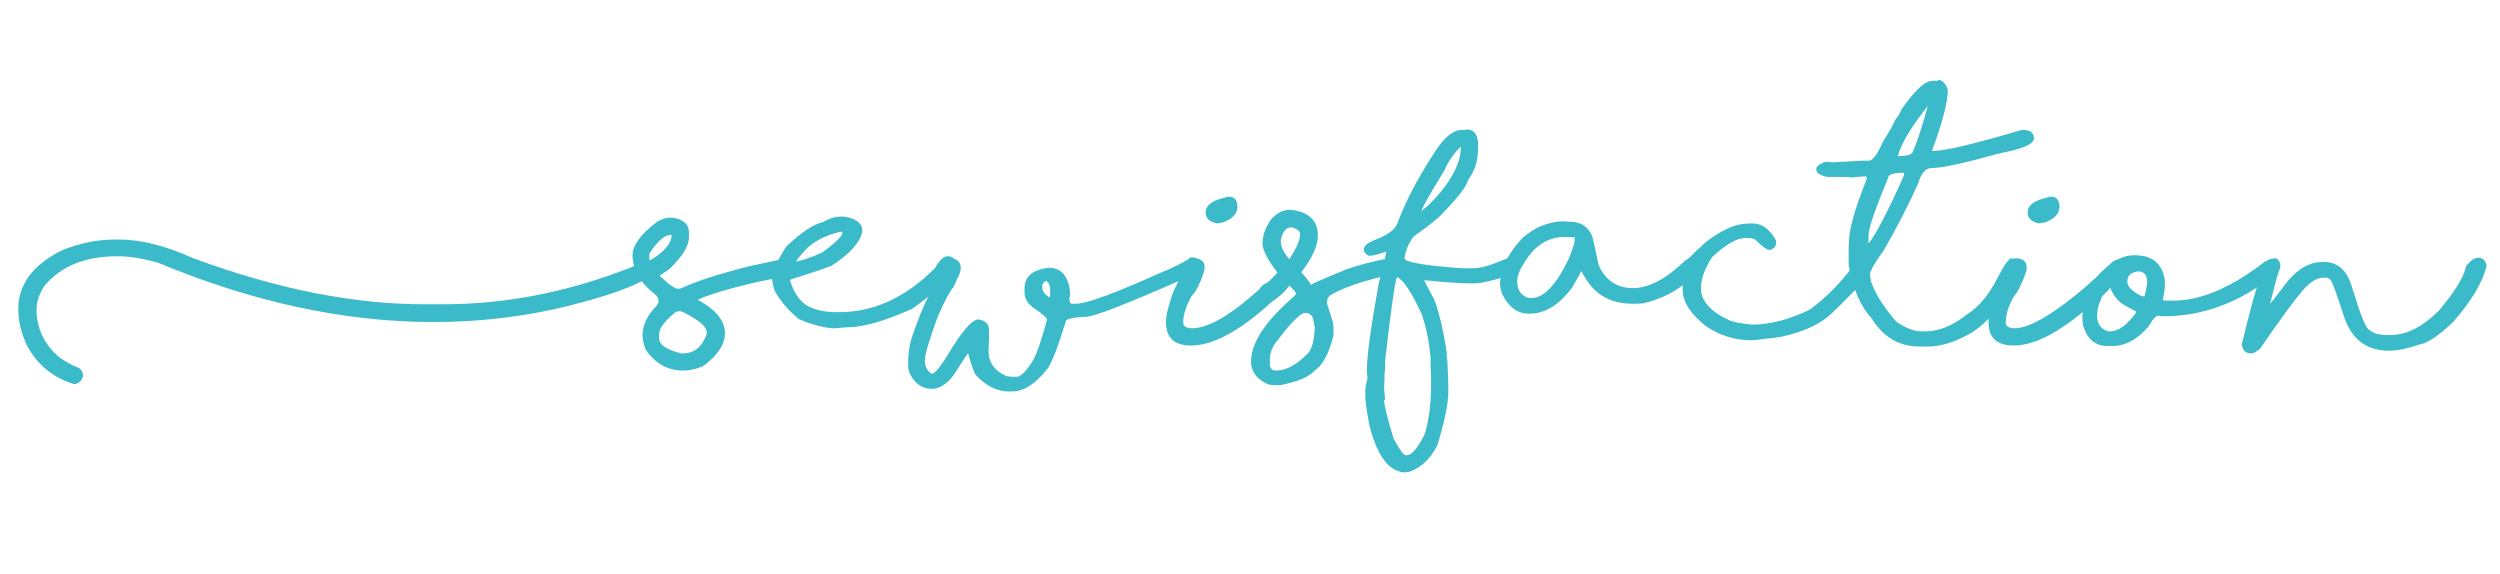<?xml version="1.0" encoding="utf-8"?>
<!-- Generator: Adobe Illustrator 19.2.0, SVG Export Plug-In . SVG Version: 6.00 Build 0)  -->
<svg version="1.1" id="Layer_1" xmlns="http://www.w3.org/2000/svg" xmlns:xlink="http://www.w3.org/1999/xlink" x="0px" y="0px"
	 viewBox="0 0 479 110" style="enable-background:new 0 0 479 110;" xml:space="preserve">
<style type="text/css">
	.st0{fill:#3BBACA;}
</style>
<g>
	<path class="st0" d="M21.9,45.9H23c4,0,8.8,1.2,14.3,3.7c0,0,0,0,0.1,0c15.7,5.8,30.4,8.7,43.9,8.7h3.5c12,0,23.8-2.3,35.4-6.8
		c0,0,0.1,0,0.1,0c2.5-1.2,4-1.5,4.5-1.6c0.1,0,0.2,0,0.3-0.1l0.2-0.1c0.3-0.1,0.7-0.1,1,0.1c0.3,0.2,0.3,0.6,0.3,1.1v0.3
		c0,0.8-1.2,1.7-3.6,2.7c0,0-0.1,0-0.1,0c-2.8,1.5-7.6,3.1-14.4,4.8c-8.2,2-16.7,3-25.5,3c-17,0-34.6-3.8-52.8-11.4c0,0-0.1,0-0.1,0
		c-2.7-0.8-5.3-1.2-7.6-1.2h-0.1c-6.1,0-10.8,1.9-14,5.8c0,0.1-0.1,0.1-0.1,0.2c-0.9,1.5-1.3,2.9-1.3,4.2c0,3.5,1.4,6.6,4.3,9.1
		c0,0,0.1,0.1,0.1,0.1c1,0.7,2.2,1.4,3.7,2c0.2,0.1,0.4,0.3,0.5,0.5c0.2,0.3,0.3,0.6,0.3,0.9c0,0.2,0,0.3-0.1,0.5
		c-0.3,0.7-0.8,1.1-1.5,1.2c-0.1,0-0.3,0-0.4-0.1c-3.7-1.2-6.6-3.5-8.5-6.9c0,0,0-0.1-0.1-0.1c-1.2-2.5-1.8-4.9-1.8-7.3
		c0-4.7,2.8-8.5,8.5-11.3C15.3,46.6,18.6,45.9,21.9,45.9z"/>
	<path class="st0" d="M128.4,41.7h0.4c2.1,0.3,3.2,1.2,3.2,2.9v0.9c0,1.6-1.2,3.6-3.6,5.9c-0.1,0.1-0.1,0.1-0.2,0.2
		c-1.1,0.7-1.3,0.9-1.7,1.1l-0.1,0.1c1.2,1.2,1.9,1.8,2.8,2.3c0.4,0.3,1,0.3,1.4,0.1c2.5-1.2,7-2.7,13.4-4.3l6.2-1.3
		c0.3-0.1,0.7,0,1,0.1c0.6,0.4,1,0.9,1,1.5c0,1.1-0.9,1.8-2.6,1.9c-5.7,1.1-10.5,2.3-14.4,3.7c-0.1,0-0.2,0.1-0.3,0.1
		c-0.2,0.1-0.8,0.4-1.9,0.8v-0.6c3.9,1.9,5.9,4.2,5.9,6.7c0,2.1-1.3,4.2-4,6.2c-0.1,0.1-0.2,0.1-0.3,0.2c-1.2,0.5-2.5,0.8-3.7,0.8
		c-2.9,0-5.3-1.3-7.1-3.9c-0.1-0.1-0.2-0.3-0.2-0.4c-0.3-1-0.5-1.7-0.5-2.3c0-2.1,0.9-4,2.6-5.7c0.7-0.7,0.6-1.7-0.2-2.3
		c-2.9-2.3-4.3-4.8-4.3-7.5c0-1.9,1.6-4.1,4.7-6.4c0.1-0.1,0.2-0.1,0.3-0.2C127,41.9,127.8,41.7,128.4,41.7z M124.4,49
		c0,0.2,0,0.4,0,0.5c0,0.2,0.1,0.4,0.1,0.4c2.8-1.6,4.2-3.3,4.2-5v-0.2c0,0.2,0.1,0.3,0.2,0.3h-0.4c-1.1,0-2.4,1.1-3.9,3.3
		C124.5,48.5,124.4,48.7,124.4,49C124.4,48.9,124.4,49,124.4,49z M130.9,59.8c-0.6-0.3-1.2-0.2-1.7,0.2c-1.9,1.6-2.9,2.9-2.9,4v0.8
		c0,1.3,1.4,2.2,4.2,2.9h0.4c2.1,0,3.6-1.2,4.5-3.7v-0.4C135.4,62.6,133.9,61.3,130.9,59.8z"/>
	<path class="st0" d="M161.1,41.5h0.3c0.1,0,0.2,0,0.3,0c2.2,0.3,3.4,1.2,3.5,2.5c0,0.2,0,0.3,0,0.5c-0.5,2-2.3,4.1-5.7,6.3
		c-0.1,0-0.1,0.1-0.2,0.1c-0.9,0.4-3.5,1.3-7.7,2.6c-0.1,0.1-0.2,0.1-0.2,0.2v0.1c0.7,2.3,1.8,3.9,3.3,4.8c1.5,0.8,3.3,1.2,5.3,1.2
		h0.9c6.5,0,12.6-2.8,18.1-8.3c0.1-0.1,0.2-0.2,0.3-0.4c0.8-1.4,1.6-2,2.3-2h0.1c0.4,0,0.7,0.1,1,0.4c0.6,0.5,0.7,1.4,0.3,2.1
		c-1,1.8-3.7,4.3-8,7.4c-0.1,0.1-0.2,0.1-0.3,0.2c-5.2,2.3-9.3,3.5-12.2,3.5c-0.3,0-1.2,0.1-2.7,0.2c-1.4,0-3.6-0.5-6.4-1.6
		c-0.2-0.1-0.4-0.2-0.5-0.3c-1.7-1.4-3-2.9-4-4.5c-0.4-0.5-0.7-1.1-1-3.1c0-0.1,0-0.2,0-0.3c0.1-1.2,1-3.1,2.7-5.8
		c0.1-0.1,0.2-0.2,0.3-0.3c2.7-2.5,4.9-4,6.6-4.4c0.1,0,0.2-0.1,0.3-0.1C159,41.8,160.1,41.5,161.1,41.5z M152.5,50.2
		c0,0-0.1-0.1-0.3-0.1h0.1c0.9,0,2.7-0.6,5.2-1.7c0.1-0.1,0.2-0.1,0.3-0.2c2.4-1.8,3.6-3,3.6-3.6c0-0.1-0.1-0.2-0.3-0.2H161
		c-3.3,0.8-5.8,2.2-7.4,4.3C152.9,49.5,152.5,50,152.5,50.2z"/>
	<path class="st0" d="M228.3,49.3c0.8,0,1.4,0.4,1.9,1.1v0.8c-0.1,0.6-1.3,1.4-3.8,2.4c-10.7,4.7-16.8,7.1-18.4,7.1
		c-2.5,0.1-3.8,0.4-3.8,0.9c-1.4,4.6-2.5,7.5-3.4,8.9c-2.3,3-4.6,4.5-6.9,4.5h-0.6c-2.2,0-4.3-1-6.3-3.1c-0.4-0.5-0.9-2-1.6-4.5
		l0.2,0.2c-0.2,0.1-1.2,1.6-2.9,4.3c-1.3,1.7-2.7,2.6-4.1,2.6c-1.8,0-3.2-0.9-4.1-2.6c-0.3-0.4-0.5-1.1-0.5-2.1c0-2.2,0.3-4,0.8-5.4
		c0.9-2.8,2.1-5.7,3.6-8.7c-0.3,0.6,3.9-6.2,3.9-6.2c1.9,0.2,2.3,1.9,1.1,3.9l-0.7,1.6c-0.6,0.6-1.6,2.4-3,5.6
		c-1.6,4.4-2.5,7.2-2.5,8.5c0,1.1,0.4,1.9,1.3,2.5h0.2c0.6-0.3,1.5-1.4,2.7-3.3c2.8-4.7,4.8-7.1,6.1-7.1c1.3,0.2,2,0.9,2,2
		c0,1,0,2.3-0.1,4c0,2.3,1.2,3.9,3.5,4.9l1.1,0.1h0.8c0.7,0,1.8-1,3.1-3.1c0.7-1.2,1.6-3.7,2.7-7.8v-0.1c0-0.3-0.9-1.1-2.7-2.3
		c-1-0.8-1.6-1.7-1.6-2.8v-0.8c0-2.3,1.5-3.6,4.6-4c2.4,0,3.7,1.5,4.1,4.4l0,0.2c0,0.2,0,0.4,0,0.6c0,0.3-0.1,0.5-0.1,0.7
		c0,0.7,0.2,1,0.5,1h0.7c2.1,0,7.5-2,16.4-6c1.1-0.4,2.8-1.2,5.2-2.5C227.7,49.5,228,49.4,228.3,49.3z M199.7,54.7v0.4
		c0,0.7,0.5,1.3,1.4,1.9c0.1,0,0.1-0.2,0.1-0.5v-0.9c0-1-0.3-1.6-0.8-1.8C199.9,54.1,199.7,54.4,199.7,54.7z"/>
	<path class="st0" d="M229,49.5h0.2c1.1,0.2,1.6,0.8,1.6,1.6v0.2c0,0.3-0.1,0.7-0.2,1c-0.7,2.1-1.4,3.5-2.1,4.2
		c-0.2,0.2-0.3,0.4-0.4,0.6c-0.9,1.7-1.4,3.3-1.4,4.7c0,0.7,0.6,1.1,1.7,1.1c3.1,0,7.4-2.5,12.9-7.5c0.2-0.4,0.7-0.9,1.6-1.3
		c1.3-1.2,2.6-2.6,4.1-4.3h1c1,0.1,1.5,0.6,1.5,1.5v0.2c0,0.6-0.8,1.7-2.5,3.3c-0.8,1.1-1.9,2.1-3.3,3c-6.1,5.6-11.3,8.4-15.5,8.4
		c-3.2,0-4.8-1.5-4.8-4.5c0-1.3,0.5-3.2,1.4-5.8c2-4.2,3.1-6.3,3.2-6.3C227.9,49.6,228.2,49.5,229,49.5z M235.6,37.7
		c0.9,0,1.4,0.6,1.5,1.8c0,1.3-0.8,2.3-2.3,2.9c-0.2,0.2-0.8,0.3-1.6,0.4c-1.5-0.3-2.2-1-2.2-2.1c0-1.3,1.2-2.3,3.6-2.8
		C234.9,37.7,235.2,37.7,235.6,37.7z"/>
	<path class="st0" d="M247.1,40.2c0.1,0,0.2,0,0.3,0c3.4,0.4,5.1,2.1,5.1,4.9c0,2-1,4.2-3.2,7.1l-0.1-0.2c1.3,1.4,1.8,2.3,1.7,2.1
		l0.3,0.5l0,0c0.4-0.3,0.8-0.5,1.3-0.7c0.9-0.4,2.8-1.2,5.7-2.4c0,0,0.1,0,0.1,0c2-0.7,4.6-1.4,7.8-2c0.4-0.1,0.7,0,1,0.2
		c0.3,0.2,0.5,0.5,0.7,0.8c0.2,0.5,0.1,1.1-0.3,1.5c-0.6,0.7-1.4,1-2.4,1c-0.1,0-0.2,0-0.3,0c-4.1,1-7.4,2.1-9.8,3.5
		c-0.6,0.4-0.9,1.1-0.7,1.8l1.1,3.5c0,0.1,0,0.1,0,0.2l0.1,0.6l0,0.4c0,0,0,1.2,0,1.3c-0.9,3.5-2.1,5.7-3.6,6.7
		c-0.1,0.1-0.2,0.1-0.2,0.2c-1,1-2.8,1.8-5.5,2.4c-0.1,0-0.3,0.1-0.4,0.1c0,0-0.4,0.1-0.9,0.1c-0.2,0-0.5,0-0.8,0
		c-0.8-0.1-1.1-0.1-1.2-0.2c-2.2-1-3.2-2.5-3.2-4.3c0-3.6,2.7-7.7,8.1-12.4c0.3-0.3,0.5-0.5,0.5-0.6v-0.1c0-0.2-0.9-1.2-2.8-3.1
		c0,0-0.1-0.1-0.1-0.1c-2-2.4-3.2-4.4-3.5-6c0-0.1,0-0.2,0-0.3c0-0.4,0-0.6,0.1-0.6c0,0.5,0,0.6-0.1,0.5c0-1.4,0.5-2.8,1.4-4.2
		c0-0.1,0.1-0.1,0.1-0.2C244.5,40.9,245.7,40.2,247.1,40.2z M243.3,69.1v0.8c0.1,0.8,0.5,1.1,1.2,1.1c1.9,0,3.9-1.1,6-3.2
		c0.1-0.1,0.1-0.2,0.2-0.2c0.8-1.1,1.1-2.7,1.2-4.6c0-0.1,0-0.2,0-0.3c-0.1-0.6-0.2-1.2-0.3-1.6c-0.3-1.1-1.5-1.5-2.4-0.8
		c-1.3,1-2.8,2.7-4.4,4.9C243.7,66.4,243.3,67.7,243.3,69.1z M245.4,46v0.2c0,1.1,0.6,2.3,1.9,3.8l-0.1,0h-0.4
		c1.5-2.2,2.3-3.9,2.3-5.1c0-0.6-0.5-1-1.4-1.3c-0.5-0.1-1,0-1.4,0.4C245.9,44.4,245.6,45.1,245.4,46z"/>
	<path class="st0" d="M280.9,24.8c1.6,0,2.3,1,2.3,3v0.5c0,2.4-0.6,4.4-1.8,6c-0.1,0.1-0.1,0.2-0.2,0.4c-0.2,1-1.9,3.2-5.2,6.6
		c0,0,0,0-0.1,0.1c-1.2,1.1-2.9,2.4-4.9,3.8c-0.1,0.1-0.2,0.1-0.2,0.2c-1,1.3-1.5,2.7-1.7,4.1c0,0.7,3.7,1.4,11.1,1.9
		c0,0,0.1,0,0.1,0h2c1.4,0,3.4-0.6,6-1.7c0.2-0.1,0.4-0.2,0.8-0.2c1.4,0,2.1,0.5,2.1,1.5c0,1.1-2.5,2.2-7.5,3.2c0,0-0.1,0-0.1,0
		c-0.5,0.1-1.1,0.1-1.7,0.1c-1.9,0-4.8-0.2-8.9-0.6c0,0-0.1,0-0.2,0v-0.3c0,0.3,0.7,1.6,2,4c0,0.1,0.1,0.1,0.1,0.2
		c0.9,2.6,1.7,5.9,2.3,10c0,0.1,0,0.1,0,0.2v0.5c0,0.1,0,0.1,0,0.2l0.1,0.5c0.1,2.2,0.2,3.9,0.2,5.3V75c0,2.3-0.7,5.7-2.1,10.3
		c0,0.1,0,0.1-0.1,0.2c-1.2,2.3-2.8,3.9-5,4.8c-0.1,0-0.2,0.1-0.3,0.1c-0.2,0-0.3,0-0.6,0.1c-0.1,0-0.1,0-0.2,0
		c-3.1-0.1-5.4-3.2-6.9-9.3c0,0,0,0,0-0.1c-0.5-2.7-0.7-4.4-0.7-5.1v-0.9c0-0.7,0.1-1.5,0.4-2.5c0-0.1,0-0.3,0-0.4
		c0-0.3-0.1-0.6-0.1-0.9V71c0-3,0.8-8.6,2.3-16.9c0,0,0-0.1,0-0.1c0.5-1.5,1-3.3,1.4-5.8c0,0,0,0,0,0c-1.5,0.5-2.4,0.8-3.1,0.8h-0.2
		c-0.2,0-0.4-0.2-0.7-0.5c-0.3-0.3-0.4-0.8-0.2-1.2c0.4-0.6,1.3-1.1,2.7-1.6c1.9-0.8,3.1-1.7,3.6-2.8c1.6-4.3,3.9-8.7,6.9-13.3
		c1.9-3.1,3.7-4.7,5.5-4.7H280.9z M267.7,53.1c-0.3,0-1.1,5.3-2.3,15.9c0,0,0,0.1,0,0.1c0,1.7-0.1,2.9-0.3,3.7
		c0-0.4,0.1-0.6,0.2-0.6l-0.1,1.8c0,0,0,0.1,0,0.1v0.4c0,0.3,0.1,1,0.2,2.1h-0.2c0,1,0.6,3.5,1.8,7.4c0,0.1,0,0.1,0.1,0.2
		c1.1,2,1.8,3,2.2,3h0.4c0.7,0,1.8-1.2,3-3.5c0,0,0-0.1,0.1-0.1c0.5-1.1,0.9-3.2,1.3-6.2c0,0.4,0,0.6-0.1,0.6c0-0.5,0-0.8,0.1-1
		c0-0.1,0-0.2,0-0.3c0.1-1.7,0.1-2.8,0.1-3.4c0-0.5,0-1.7-0.1-3.5c0-0.1,0-0.2,0-0.3c0-0.2,0-1,0-1c-0.3-3.3-0.9-5.9-1.6-8
		c0,0,0-0.1,0-0.1C270.6,56.3,269.1,53.8,267.7,53.1C267.7,53.1,267.7,53.1,267.7,53.1z M279.9,28.1c-1.2,1.1-2.2,2.5-3,4.2
		c0,0,0,0,0,0.1c-3.1,5-4.7,7.9-4.7,8.5c0,0-0.1-0.1-0.3-0.1c1.7-1.3,3.3-2.9,4.9-5c2.1-2.8,3.1-5.3,3.1-7.6
		C279.9,28.1,279.9,28.1,279.9,28.1z"/>
	<path class="st0" d="M299.5,42.4l1.4,0.1c2,0,3.3,0.9,4.1,2.6c0.2,0.5,0.6,2.3,1.3,5.7c1.3,2.9,3.5,4.4,6.6,4.4c3,0,6.4-1.8,10-5.3
		c0.7-0.2,2.4-2.3,2.7-2.3c0.8,0.4,0,2.9,0,3.4c0,0.9-0.8,1.9-2.4,3c-2.2,1.9-4.9,3.3-8.3,4.1c-0.7,0.1-1.3,0.1-1.7,0.1h-0.4
		c-4.5,0-7.7-2-9.7-6.1l-0.2-0.1c0.1,0-0.5,1-1.6,3c-2.5,3.4-5.3,5.1-8.2,5.1H293c-2.3,0-4-1.3-5.2-3.8c-0.2-0.7-0.4-1.4-0.4-1.9
		c0.1-2.9,1.5-5.8,4.3-8.8C294,43.6,296.5,42.5,299.5,42.4z M290.7,53.9c0,1.7,0.7,2.7,2.2,3.2h0.5c2.4,0,4.8-2.5,7.2-7.6
		c0.7-1.7,1.1-2.9,1.1-3.5v-0.6c0,0.1-0.5,0.1-1.6,0c-3.5-0.1-6.2,1.7-8.2,5.2C291.1,51.8,290.7,52.9,290.7,53.9z"/>
	<path class="st0" d="M335.7,42.8c1.9,0,3.4,1.1,4.6,3.3v0.4c0,0.7-0.4,1.2-1.2,1.4c-0.6,0-1.5-0.7-2.8-2c-0.4-0.2-0.8-0.3-0.9-0.3
		h-1c-1.6,0-3.7,1.2-6.3,3.6c-1.4,2.1-2.2,4.1-2.2,6.1c0,2.3,1.8,4.4,5.5,6.1c1,0.4,2.4,0.6,4.3,0.8c3.5,0,7.2-1,11.1-2.9
		c3.1-2.3,6-5.2,8.6-8.8c0-0.4,0.5-0.7,1.4-0.8h0.5c1,0,1.4,0.5,1.4,1.4c0,1-2.5,3.9-7.6,8.8c-2.1,2.1-5.3,3.6-9.7,4.6
		c-0.1,0-0.6,0.1-1.3,0.2c-0.4,0.1-0.7,0.1-0.7,0.1s-1,0.1-1.2,0.1c-1.2,0.2-2.1,0.3-2.6,0.3c-3.2,0-6-0.9-8.6-2.6
		c-3-2.3-4.6-4.7-4.6-7.1c0-1.4,0.4-3.1,1.2-5.1c1.3-2.7,3.8-4.9,7.6-6.7C332.5,43.1,334,42.8,335.7,42.8z"/>
	<path class="st0" d="M371.3,15.3c0.8,0,1.4,0.6,1.9,1.8l0,0.1c0,2.3-1,6.2-3,11.6c0,0.1-0.1,0.1-0.1,0.1c0,0,0.1,0,0.3,0
		c0,0,0.1,0,0.1,0c2.2,0,7.7-1.3,16.5-3.9c0.1,0,0.3-0.1,0.4-0.1h0.5c1.2,0.1,1.8,0.6,1.8,1.6c0,1.1-2.1,2-6.2,2.8c0,0-0.1,0-0.1,0
		c-6.8,1.9-11.3,2.9-13.3,2.9c-1.2,0-2,1-2.6,3c0,0.1,0,0.1-0.1,0.2c-1.7,3.8-3.9,8.1-6.6,12.8c0,0-0.1,0.1-0.1,0.1
		c-1.6,2.2-2.4,3.6-2.4,4.2v0.4l0.2,1.1c0,0.1,0,0.2,0.1,0.2c0.7,2.1,2.3,4.6,4.7,7.4c0.1,0.1,0.2,0.2,0.3,0.2
		c1.6,1.1,3.2,1.7,4.8,1.7h0.3c2.7,0,5.2-1,7.7-2.9c0,0,0.1,0,0.1-0.1c2.1-1.3,3.9-3.2,5.3-5.6c0,0,0-0.1,0.1-0.1
		c1.3-2.5,2.2-4.1,2.7-4.7c0.4-0.2,0.5-1,1-0.4h0.2c0.9,0.2,1.4,0.6,1.5,1.3c0,0.2,0,0.5-0.1,0.7c-0.6,1.6-2,4.2-4.4,7.6
		c0,0.1-0.1,0.1-0.2,0.2c-2.1,2.2-3.8,3.7-5.3,4.5c-2.9,1.6-5.5,2.4-7.9,2.4h-1.6c-3.8,0-6.8-1.7-9-5.1c0-0.1-0.1-0.1-0.1-0.2
		c-2.1-2.2-3.6-5.5-4.4-9.9c-0.1-0.2-0.1-0.5-0.1-0.9c0-0.1,0-0.2,0-0.3V50v-1.8c0-0.3,0-0.4,0-0.4c0,0,0-0.1,0-0.3
		c0-0.4,0.1-1.6,0.1-1.6c0-0.1,0-0.1,0-0.2c0.1-2,1.1-5.7,3.2-11c0-0.1,0-0.1,0.1-0.2c0-0.2,0.1-0.4,0.1-0.6c0,0-0.1,0-0.3-0.1
		c-0.1,0-0.2,0-0.3,0c-1,0.1-1.7,0.1-2.1,0.2c-0.1,0-0.2,0-0.3,0c-0.7-0.1-1.3-0.1-1.8-0.1h-2.4c-0.1,0-0.3,0-0.4,0
		c-1.4-0.3-2.1-0.8-2.1-1.4v-0.2c0-0.3,0.4-0.7,1.2-1.1c0.2-0.1,0.5-0.2,0.8-0.2c0.2,0,0.5,0,0.9,0.1c0.1,0,0.1,0,0.2,0
		c3.5-0.2,5.3-0.3,5.6-0.3h1.3c0.8,0,1.7-1.2,2.7-3.5c0-0.1,0.1-0.2,0.1-0.2c1.1-1.7,1.8-3,2.2-3.9c0.1-0.2,0.2-0.3,0.3-0.5
		c0.3-0.3,0.6-0.8,0.9-1.4c0-0.1,0.1-0.2,0.1-0.3c2.6-3.7,4.5-5.5,5.9-5.5H371.3z M358,45.9v0.4v0.3V47c0-0.1-0.1-0.1-0.3-0.1
		c0.4-0.2,1.3-1.5,2.7-4.1c1.3-2.5,2.8-5.5,4.4-9.2v-0.3c0-0.1,0-0.2-0.1-0.2h-0.4c0,0-0.1,0-0.1,0c-1.6,0.1-2.4,0.4-2.4,0.9
		c-2.5,6-3.8,9.7-3.8,11.2c0,0.2,0,0.3,0,0.4C358,45.9,358,45.9,358,45.9z M363.6,30L363.6,30c0-0.1,0.1-0.1,0.3-0.1
		c1.6,0,2.5-0.3,2.7-1c0.9-2.3,1.9-5.3,2.9-9.1c0,0.1,0,0.1,0,0.1h0.2C366.4,24,364.3,27.3,363.6,30z"/>
	<path class="st0" d="M386.5,49.5h0.2c1.1,0.2,1.6,0.8,1.6,1.6v0.7c-0.9,2.6-1.7,4.2-2.4,4.9c-1.1,1.9-1.6,3.6-1.6,5.1
		c0,0.7,0.6,1.1,1.7,1.1c5.7,0,17.2-11.1,18.6-12.6c0.1-0.1,0.2-0.2,0.4-0.3l0.6-0.2c1,0.1,1.5,0.6,1.5,1.5v0.2
		c0,0.6-0.8,1.7-2.5,3.3c-0.8,1.1-1.9,2.1-3.3,3c-6.1,5.6-11.3,8.4-15.5,8.4c-3.2,0-4.8-1.5-4.8-4.5c0-1.3,0.5-3.2,1.4-5.8
		c2-4.2,3.1-6.3,3.2-6.3C385.4,49.6,385.8,49.5,386.5,49.5z M393.1,37.7c0.9,0,1.4,0.6,1.5,1.8c0,1.3-0.8,2.3-2.3,2.9
		c-0.2,0.2-0.8,0.3-1.6,0.4c-1.5-0.3-2.2-1-2.2-2.1c0-1.3,1.2-2.3,3.6-2.8C392.4,37.7,392.7,37.7,393.1,37.7z"/>
	<path class="st0" d="M409,48.9c2.7,0,4.4,1,5.3,3c0.3,0.8,0.5,1.5,0.5,2.3c0,0.9-0.1,2-0.4,3.1c0,0.2,0.2,0.3,0.5,0.3h1.5
		c5.2,0,10.9-2.4,17.2-7.2c0,0,0.1-0.1,0.1-0.1c0.8-0.5,1.5-0.8,2.1-0.8h0.3c0,0,0,0,0,0c0.9,0.5,1.1,1.7,0.4,2.4
		c-0.7,0.8-1.9,1.8-3.8,3c-5.7,3.8-11.8,5.7-18.2,5.7c-0.1,0-0.2,0-0.2,0c-0.4-0.1-0.7-0.1-0.9-0.1c-0.3,0-0.9,0.6-1.6,1.8
		c0,0.1-0.1,0.1-0.1,0.2c-2.1,2.5-4.5,3.8-7,3.8h-0.9c-2.2,0-3.8-1.2-4.6-3.7c0-0.1-0.1-0.2-0.1-0.3c-0.1-0.4-0.1-0.9-0.1-1.4v-0.5
		c0-4.1,2.1-7.7,6.4-10.5c0.1-0.1,0.3-0.2,0.4-0.2C406.9,49.1,408,48.9,409,48.9z M401.8,60.2c0,0.1,0,0.2,0,0.3
		c0,1.4,0.6,2.3,1.6,2.8c0.2,0.1,0.5,0.2,0.8,0.2c1.7,0,3.3-1.2,5-3.5l0.1-0.3c0,0-0.7-0.4-2.2-1.2c-0.1,0-0.1-0.1-0.2-0.1
		c-1.4-0.9-2.3-2.2-2.8-4l0.2,0.1h-0.1c-0.5,0.2-1.2,1.5-2.1,4c0,0.1-0.1,0.3-0.1,0.4C401.9,59.1,401.9,59.5,401.8,60.2z M407.6,54
		c0,0.8,0.7,1.6,2.1,2.4c0.5,0.3,0.9,0.4,1.1,0.4h0.1c0,0,0.2-0.8,0.5-2.4c0-0.1,0-0.2,0-0.3c0-1.4-0.6-2.1-1.7-2.1
		C408.2,52.2,407.6,52.8,407.6,54z"/>
	<path class="st0" d="M474.8,49.4h0.1c0.3,0,0.7,0.1,0.9,0.3c0.4,0.4,0.6,0.8,0.6,1.2v0.2c-0.8,3.1-2.9,6.6-6.3,10.5
		c0,0-0.1,0.1-0.1,0.1c-2.7,2.6-4.8,4-6.4,4.3c-2.4,0.8-4.3,1.2-5.8,1.2c-4.2,0-7-2-8.5-6c-1.3-3.9-2.1-6.3-2.5-7.1
		c-0.1-0.2-0.2-0.4-0.4-0.6c-0.2-0.2-0.5-0.3-0.7-0.3h-0.5c-1.5,0-3,1.1-4.6,3.2c-1,1.1-3.5,4.5-7.5,10.3c-0.1,0.1-0.1,0.2-0.2,0.2
		c-0.6,0.5-1.1,0.8-1.5,0.8h-0.2c-0.8,0-1.3-0.4-1.6-1.3c-0.1-0.2-0.1-0.5,0-0.7c1.4-6,2.8-10.9,4.1-14.8c0.1-0.2,0.1-0.3,0.2-0.4
		c0.2-0.3,0.4-0.5,0.7-0.6c0.5-0.3,1.1-0.3,1.6,0c0,0,0.1,0.1,0.1,0.1c0.3,0.3,0.5,0.7,0.5,1.1v0.1c0,0.2,0,0.3-0.1,0.5
		c-0.5,1.6-1.1,3.8-1.8,6.7c0,0.1,0,0.2,0,0.3v0.5c0-0.3-0.2-0.4-0.4-0.4h-0.1c0.4-0.3,1.7-2,3.9-4.9c2.1-2.5,4.3-3.7,6.6-3.7h0.4
		c2.6,0,4.4,1.6,5.3,4.7c1.6,5.2,2.7,8.2,3.4,8.3c0.9,0.9,2.3,1,3.9,1h0.1c3.1,0,6.2-1.6,9.3-4.7c0,0,0.1-0.1,0.1-0.1
		c2.8-3.4,4.5-6,5-8c0-0.1,0.1-0.3,0.1-0.4C473.3,50,474,49.4,474.8,49.4z"/>
</g>
</svg>
